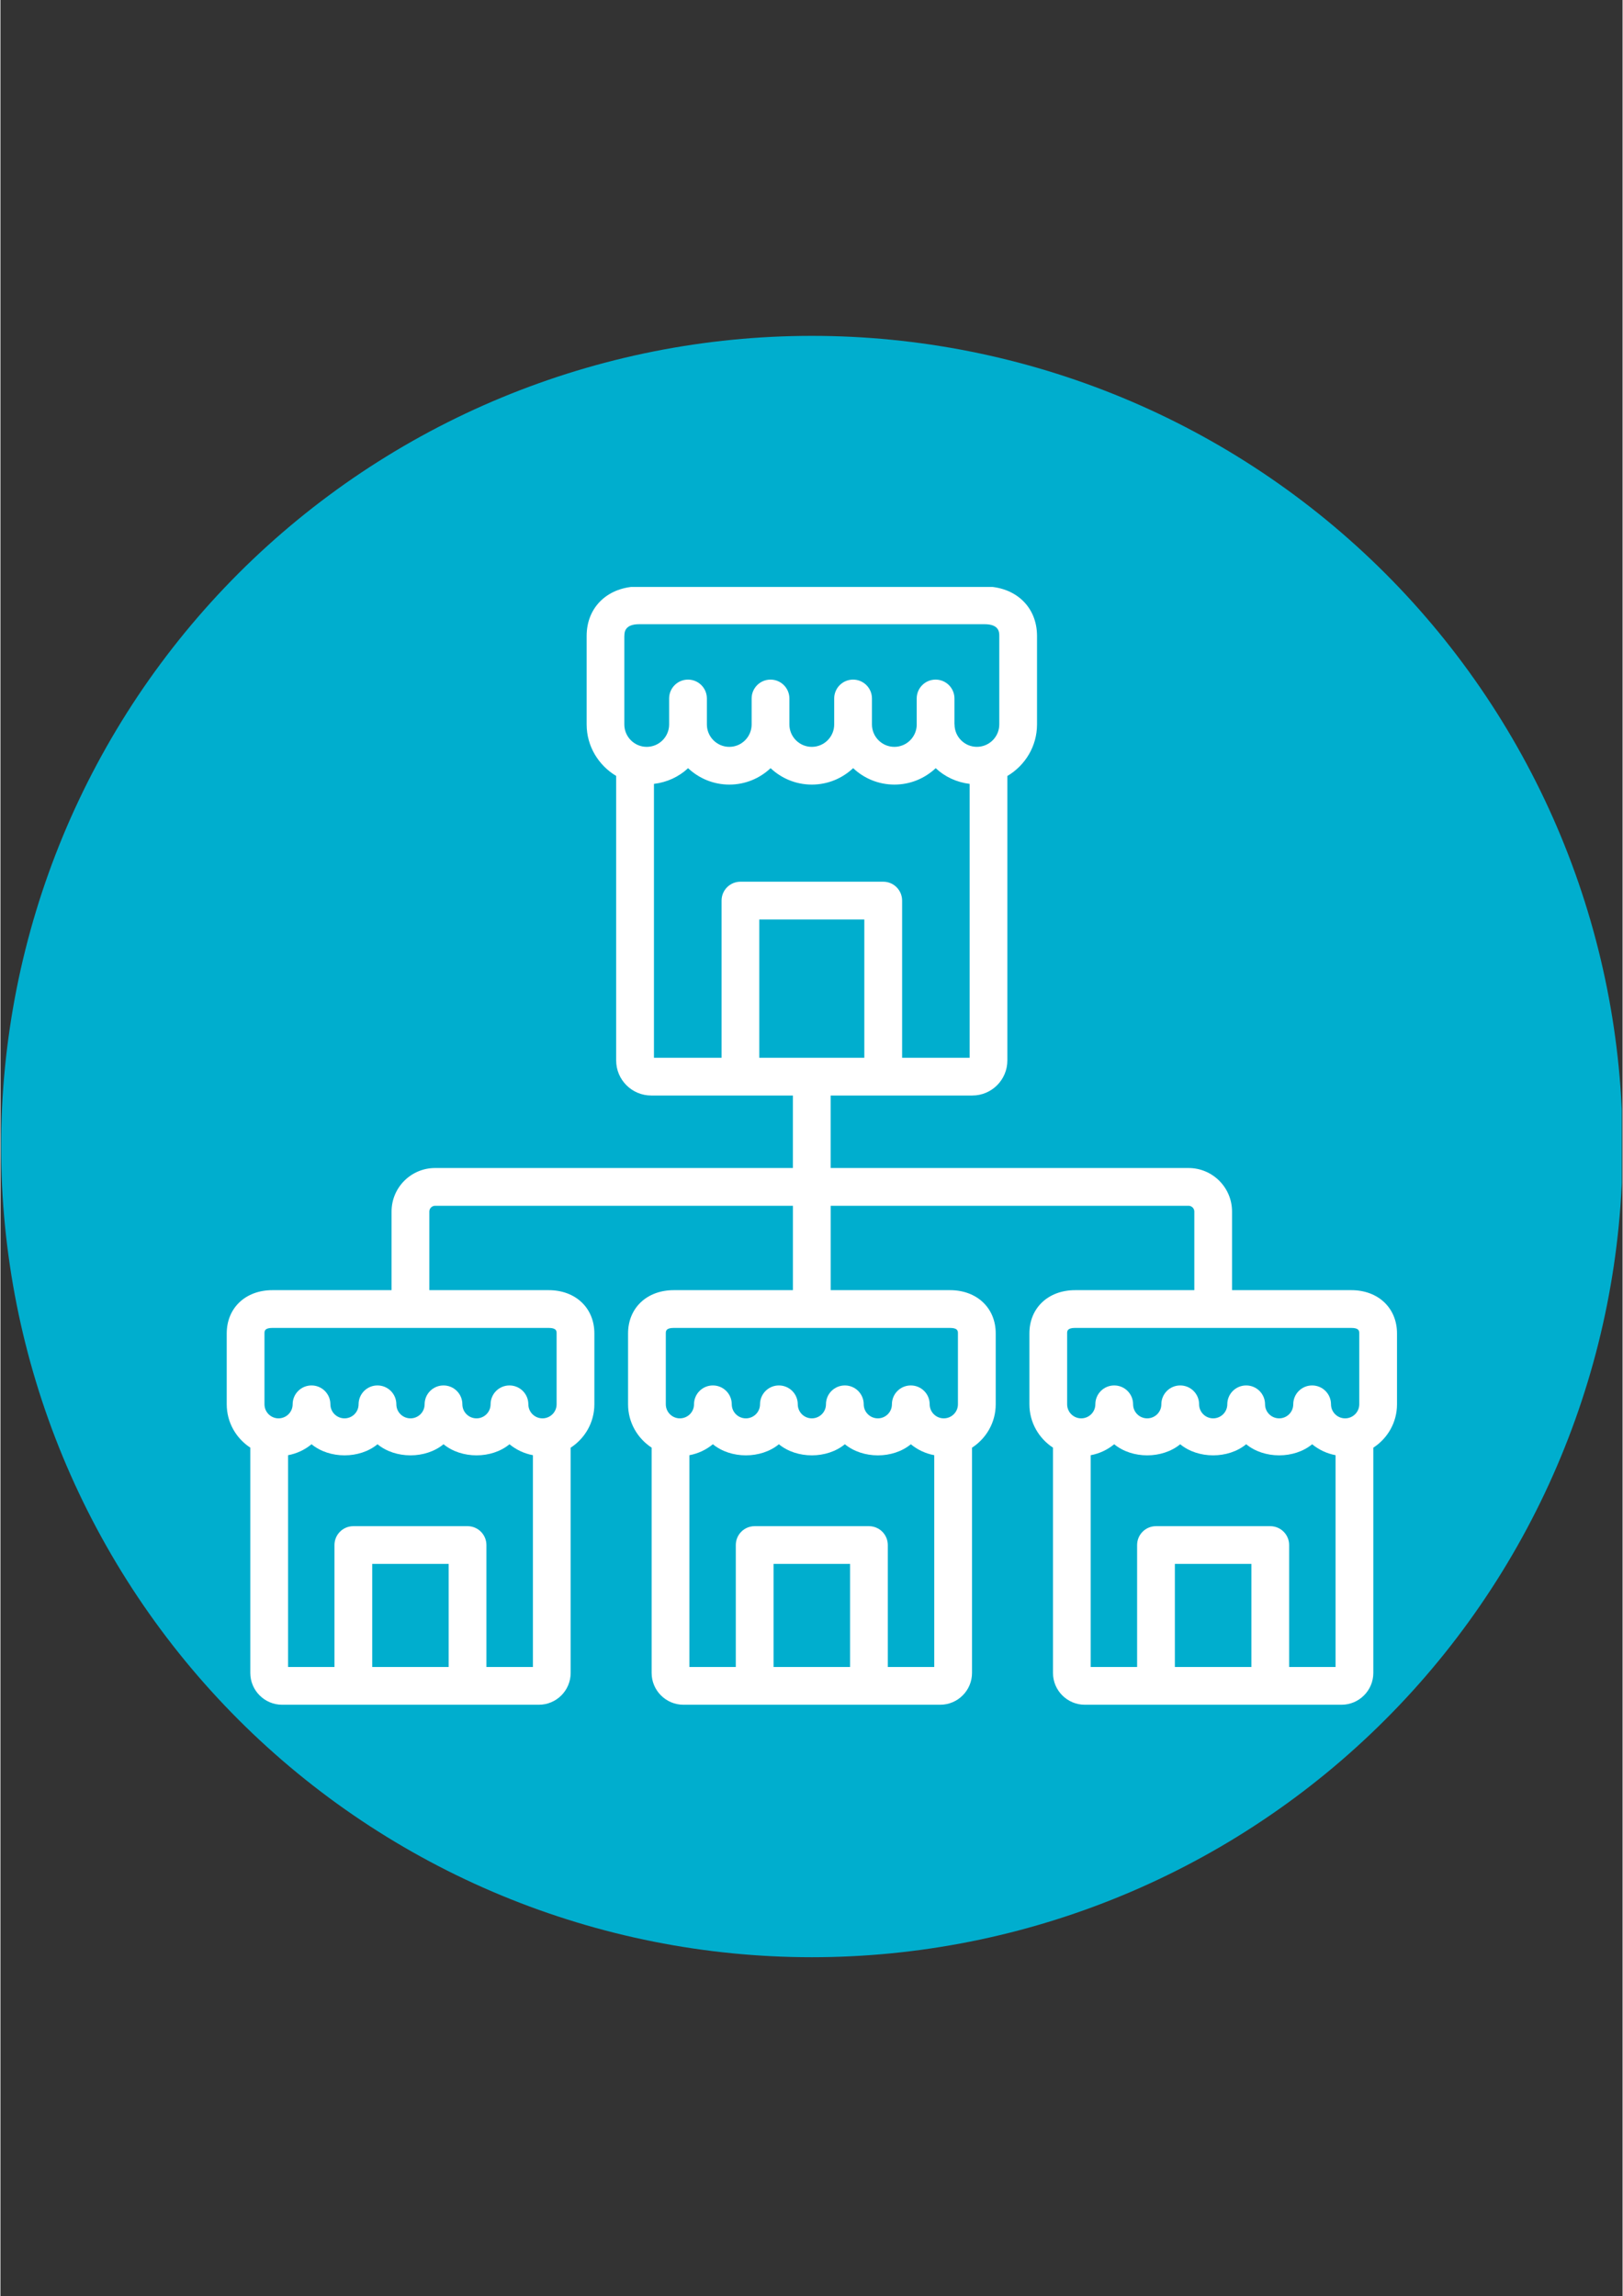 <svg xmlns="http://www.w3.org/2000/svg" xmlns:xlink="http://www.w3.org/1999/xlink" width="793" viewBox="0 0 594.96 842.25" height="1122" preserveAspectRatio="xMidYMid meet"><rect x="0" y="0" width="594.96" height="842.25" fill="#333333" stroke="none"/><defs><clipPath id="80b84e3f40"><path d="M 0.246 123.199 L 594.676 123.199 L 594.676 718 L 0.246 718 Z M 0.246 123.199 " clip-rule="nonzero"></path></clipPath><clipPath id="ca45cba960"><path d="M 83 215.297 L 513 215.297 L 513 625.934 L 83 625.934 Z M 83 215.297 " clip-rule="nonzero"></path></clipPath></defs><g clip-path="url(#80b84e3f40)"><path fill="#00aece" d="M 594.98 420.566 C 594.98 425.434 594.859 430.297 594.621 435.156 C 594.383 440.016 594.027 444.871 593.547 449.711 C 593.07 454.555 592.477 459.383 591.762 464.199 C 591.047 469.012 590.215 473.805 589.266 478.578 C 588.316 483.352 587.25 488.098 586.07 492.82 C 584.887 497.539 583.59 502.23 582.176 506.887 C 580.762 511.543 579.238 516.164 577.598 520.746 C 575.957 525.328 574.207 529.867 572.344 534.363 C 570.48 538.859 568.512 543.309 566.43 547.707 C 564.348 552.105 562.16 556.453 559.867 560.742 C 557.574 565.035 555.176 569.27 552.672 573.441 C 550.172 577.617 547.57 581.727 544.863 585.773 C 542.16 589.82 539.359 593.797 536.461 597.707 C 533.562 601.617 530.57 605.453 527.48 609.215 C 524.395 612.977 521.215 616.66 517.949 620.266 C 514.68 623.871 511.324 627.395 507.883 630.836 C 504.441 634.277 500.918 637.633 497.312 640.898 C 493.707 644.168 490.023 647.348 486.262 650.434 C 482.5 653.52 478.664 656.516 474.754 659.414 C 470.844 662.312 466.867 665.113 462.82 667.816 C 458.773 670.52 454.664 673.125 450.492 675.625 C 446.316 678.129 442.082 680.527 437.789 682.82 C 433.5 685.113 429.152 687.301 424.754 689.383 C 420.355 691.465 415.906 693.434 411.41 695.297 C 406.914 697.16 402.375 698.91 397.793 700.551 C 393.211 702.191 388.59 703.715 383.934 705.129 C 379.277 706.543 374.59 707.84 369.867 709.023 C 365.145 710.203 360.398 711.27 355.625 712.219 C 350.852 713.168 346.059 714 341.246 714.715 C 336.43 715.43 331.602 716.023 326.762 716.5 C 321.918 716.977 317.066 717.336 312.203 717.574 C 307.344 717.812 302.48 717.934 297.613 717.934 C 292.746 717.934 287.883 717.812 283.023 717.574 C 278.16 717.336 273.309 716.977 268.465 716.5 C 263.621 716.023 258.793 715.43 253.98 714.715 C 249.164 714 244.371 713.168 239.598 712.219 C 234.824 711.27 230.078 710.203 225.359 709.023 C 220.637 707.84 215.949 706.543 211.293 705.129 C 206.633 703.715 202.016 702.191 197.434 700.551 C 192.852 698.91 188.312 697.16 183.816 695.297 C 179.32 693.434 174.871 691.465 170.473 689.383 C 166.07 687.301 161.727 685.113 157.434 682.82 C 153.141 680.527 148.91 678.129 144.734 675.625 C 140.562 673.125 136.449 670.52 132.402 667.816 C 128.355 665.113 124.379 662.312 120.473 659.414 C 116.562 656.516 112.727 653.52 108.965 650.434 C 105.203 647.348 101.52 644.168 97.914 640.898 C 94.305 637.633 90.781 634.277 87.34 630.836 C 83.902 627.395 80.547 623.871 77.277 620.266 C 74.008 616.66 70.832 612.977 67.742 609.215 C 64.656 605.453 61.664 601.617 58.766 597.707 C 55.867 593.797 53.062 589.82 50.359 585.773 C 47.656 581.727 45.055 577.617 42.551 573.441 C 40.051 569.27 37.652 565.035 35.359 560.742 C 33.062 556.453 30.875 552.105 28.797 547.707 C 26.715 543.309 24.742 538.859 22.879 534.363 C 21.02 529.867 19.266 525.328 17.629 520.746 C 15.988 516.164 14.461 511.543 13.051 506.887 C 11.637 502.23 10.34 497.539 9.156 492.82 C 7.973 488.098 6.906 483.352 5.957 478.578 C 5.008 473.805 4.176 469.012 3.465 464.199 C 2.75 459.383 2.152 454.555 1.676 449.711 C 1.199 444.871 0.84 440.016 0.602 435.156 C 0.363 430.297 0.246 425.434 0.246 420.566 C 0.246 415.699 0.363 410.836 0.602 405.973 C 0.84 401.113 1.199 396.262 1.676 391.418 C 2.152 386.574 2.75 381.746 3.465 376.934 C 4.176 372.117 5.008 367.324 5.957 362.551 C 6.906 357.777 7.973 353.031 9.156 348.312 C 10.34 343.59 11.637 338.902 13.051 334.242 C 14.461 329.586 15.988 324.969 17.629 320.387 C 19.266 315.805 21.02 311.262 22.879 306.766 C 24.742 302.27 26.715 297.824 28.797 293.426 C 30.875 289.023 33.062 284.68 35.359 280.387 C 37.652 276.094 40.051 271.863 42.551 267.688 C 45.055 263.512 47.656 259.402 50.359 255.355 C 53.062 251.309 55.867 247.332 58.766 243.422 C 61.664 239.516 64.656 235.68 67.742 231.918 C 70.832 228.156 74.008 224.473 77.277 220.863 C 80.547 217.258 83.902 213.734 87.34 210.293 C 90.781 206.852 94.305 203.5 97.914 200.23 C 101.52 196.961 105.203 193.785 108.965 190.695 C 112.727 187.609 116.562 184.617 120.473 181.719 C 124.379 178.816 128.355 176.016 132.402 173.312 C 136.449 170.609 140.562 168.008 144.734 165.504 C 148.91 163.004 153.141 160.605 157.434 158.309 C 161.727 156.016 166.07 153.828 170.473 151.746 C 174.871 149.668 179.32 147.695 183.816 145.832 C 188.312 143.973 192.852 142.219 197.434 140.582 C 202.016 138.941 206.633 137.414 211.293 136 C 215.949 134.59 220.637 133.293 225.359 132.109 C 230.078 130.926 234.824 129.859 239.598 128.91 C 244.371 127.961 249.164 127.129 253.98 126.414 C 258.793 125.703 263.621 125.105 268.465 124.629 C 273.309 124.152 278.16 123.793 283.023 123.555 C 287.883 123.316 292.746 123.199 297.613 123.199 C 302.48 123.199 307.344 123.316 312.203 123.555 C 317.066 123.793 321.918 124.152 326.762 124.629 C 331.602 125.105 336.43 125.703 341.246 126.414 C 346.059 127.129 350.852 127.961 355.625 128.91 C 360.398 129.859 365.145 130.926 369.867 132.109 C 374.59 133.293 379.277 134.59 383.934 136 C 388.59 137.414 393.211 138.941 397.793 140.582 C 402.375 142.219 406.914 143.973 411.41 145.832 C 415.906 147.695 420.355 149.668 424.754 151.746 C 429.152 153.828 433.5 156.016 437.789 158.309 C 442.082 160.605 446.316 163.004 450.492 165.504 C 454.664 168.008 458.773 170.609 462.82 173.312 C 466.867 176.016 470.844 178.816 474.754 181.719 C 478.664 184.617 482.5 187.609 486.262 190.695 C 490.023 193.785 493.707 196.961 497.312 200.23 C 500.918 203.5 504.441 206.852 507.883 210.293 C 511.324 213.734 514.68 217.258 517.949 220.863 C 521.215 224.473 524.395 228.156 527.48 231.918 C 530.57 235.68 533.562 239.516 536.461 243.422 C 539.359 247.332 542.16 251.309 544.863 255.355 C 547.57 259.402 550.172 263.512 552.672 267.688 C 555.176 271.863 557.574 276.094 559.867 280.387 C 562.16 284.68 564.348 289.023 566.43 293.426 C 568.512 297.824 570.484 302.27 572.344 306.766 C 574.207 311.262 575.957 315.805 577.598 320.387 C 579.238 324.969 580.762 329.586 582.176 334.242 C 583.59 338.902 584.887 343.59 586.07 348.312 C 587.25 353.031 588.316 357.777 589.266 362.551 C 590.215 367.324 591.047 372.117 591.762 376.934 C 592.477 381.746 593.07 386.574 593.547 391.418 C 594.027 396.262 594.383 401.113 594.621 405.973 C 594.859 410.836 594.98 415.699 594.98 420.566 Z M 594.98 420.566 " fill-opacity="1" fill-rule="nonzero"></path></g><g clip-path="url(#ca45cba960)"><path fill="#ffffff" d="M 495.449 473.246 L 451.723 473.246 L 451.723 444.398 C 451.723 435.598 444.57 428.445 435.773 428.445 L 304.504 428.445 L 304.504 401.848 L 356.477 401.848 C 363.559 401.848 369.316 396.086 369.316 389.004 L 369.316 284.645 C 375.797 280.797 380.195 273.805 380.195 265.738 L 380.195 233.25 C 380.195 222.574 372.281 215.125 360.953 215.125 L 234.254 215.125 C 222.922 215.125 215.008 222.574 215.008 233.25 L 215.008 265.73 C 215.008 273.777 219.383 280.754 225.836 284.617 L 225.836 389.004 C 225.836 396.086 231.602 401.848 238.68 401.848 L 290.656 401.848 L 290.656 428.445 L 159.41 428.445 C 150.609 428.445 143.457 435.598 143.457 444.398 L 143.457 473.246 L 99.754 473.246 C 89.887 473.246 83 479.773 83 489.129 L 83 515.117 C 83 521.77 86.453 527.621 91.645 531.012 L 91.645 613.652 C 91.645 620.086 96.879 625.32 103.312 625.32 L 197.484 625.32 C 203.918 625.32 209.145 620.086 209.145 613.652 L 209.145 531.031 C 214.363 527.641 217.84 521.789 217.84 515.117 L 217.84 489.129 C 217.84 479.773 210.938 473.246 201.066 473.246 L 157.312 473.246 L 157.312 444.398 C 157.312 443.254 158.273 442.293 159.414 442.293 L 290.664 442.293 L 290.664 473.246 L 246.98 473.246 C 237.102 473.246 230.199 479.773 230.199 489.129 L 230.199 515.117 C 230.199 521.77 233.652 527.621 238.844 531.012 L 238.844 613.652 C 238.844 620.086 244.078 625.32 250.512 625.32 L 344.684 625.32 C 351.117 625.32 356.352 620.086 356.352 613.652 L 356.352 531.031 C 361.57 527.641 365.047 521.785 365.047 515.117 L 365.047 489.129 C 365.047 479.773 358.145 473.246 348.266 473.246 L 304.516 473.246 L 304.516 442.293 L 435.785 442.293 C 436.93 442.293 437.891 443.254 437.891 444.398 L 437.891 473.246 L 394.188 473.246 C 384.305 473.246 377.402 479.773 377.402 489.129 L 377.402 515.117 C 377.402 521.77 380.859 527.621 386.051 531.012 L 386.051 613.652 C 386.051 620.086 391.285 625.32 397.715 625.32 L 491.879 625.32 C 498.309 625.32 503.543 620.086 503.543 613.652 L 503.543 531.031 C 508.758 527.641 512.23 521.785 512.23 515.117 L 512.23 489.129 C 512.23 479.781 505.328 473.246 495.449 473.246 Z M 316.855 388.008 L 278.328 388.008 L 278.328 337.27 L 316.855 337.27 Z M 228.855 233.25 C 228.855 232.078 228.855 228.969 234.254 228.969 L 360.961 228.969 C 366.355 228.969 366.355 231.977 366.355 233.25 L 366.355 265.73 C 366.355 270.262 362.672 273.949 358.137 273.949 C 353.617 273.949 349.941 270.266 349.941 265.73 C 349.941 265.684 349.914 265.641 349.914 265.594 L 349.914 256.215 C 349.914 252.383 346.812 249.289 342.988 249.289 C 339.168 249.289 336.066 252.383 336.066 256.215 L 336.066 265.738 C 336.066 265.766 336.078 265.781 336.078 265.809 C 336.039 270.301 332.383 273.957 327.875 273.957 C 323.34 273.957 319.652 270.273 319.652 265.738 L 319.652 256.215 C 319.652 252.383 316.551 249.289 312.727 249.289 C 308.906 249.289 305.805 252.383 305.805 256.215 L 305.805 265.738 C 305.805 270.266 302.121 273.957 297.586 273.957 C 293.055 273.957 289.371 270.273 289.371 265.738 L 289.371 256.215 C 289.371 252.383 286.27 249.289 282.445 249.289 C 278.625 249.289 275.523 252.383 275.523 256.215 L 275.523 265.738 C 275.523 270.266 271.848 273.957 267.328 273.957 C 262.797 273.957 259.109 270.273 259.109 265.738 L 259.109 256.215 C 259.109 252.383 256.008 249.289 252.188 249.289 C 248.363 249.289 245.262 252.383 245.262 256.215 L 245.262 265.738 C 245.262 270.266 241.578 273.957 237.043 273.957 C 232.512 273.957 228.828 270.273 228.828 265.738 L 228.828 233.25 Z M 239.684 287.539 C 244.492 286.965 248.855 284.938 252.215 281.773 C 256.168 285.504 261.496 287.797 267.355 287.797 C 273.203 287.797 278.527 285.504 282.473 281.773 C 286.426 285.504 291.75 287.797 297.609 287.797 C 303.465 287.797 308.797 285.504 312.75 281.766 C 316.703 285.504 322.031 287.797 327.898 287.797 C 333.754 287.797 339.078 285.504 343.031 281.773 C 346.359 284.922 350.703 286.953 355.484 287.539 L 355.484 388.008 L 330.715 388.008 L 330.715 330.348 C 330.715 326.516 327.613 323.422 323.793 323.422 L 271.418 323.422 C 267.598 323.422 264.496 326.516 264.496 330.348 L 264.496 388.008 L 239.695 388.008 L 239.695 287.539 Z M 164.402 611.473 L 136.363 611.473 L 136.363 573.664 L 164.402 573.664 Z M 178.246 611.473 L 178.246 566.742 C 178.246 562.914 175.145 559.82 171.324 559.82 L 129.438 559.82 C 125.617 559.82 122.516 562.914 122.516 566.742 L 122.516 611.473 L 105.492 611.473 L 105.492 533.789 C 108.727 533.188 111.676 531.781 114.109 529.766 C 120.688 535.195 131.723 535.199 138.301 529.773 C 144.883 535.195 155.926 535.199 162.512 529.766 C 169.094 535.195 180.129 535.199 186.707 529.773 C 189.137 531.773 192.078 533.18 195.297 533.781 L 195.297 611.473 Z M 203.992 489.129 L 203.992 515.117 C 203.992 517.961 201.668 520.273 198.809 520.273 C 195.949 520.273 193.625 517.961 193.625 515.117 C 193.625 511.289 190.523 508.195 186.699 508.195 C 182.879 508.195 179.777 511.289 179.777 515.117 C 179.777 517.961 177.465 520.273 174.613 520.273 C 171.754 520.273 169.426 517.961 169.426 515.117 C 169.426 511.289 166.324 508.195 162.504 508.195 C 158.684 508.195 155.582 511.289 155.582 515.117 C 155.582 517.961 153.254 520.273 150.395 520.273 C 147.535 520.273 145.211 517.961 145.211 515.117 C 145.211 511.289 142.109 508.195 138.285 508.195 C 134.465 508.195 131.363 511.289 131.363 515.117 C 131.363 517.961 129.051 520.273 126.207 520.273 C 123.348 520.273 121.02 517.961 121.02 515.117 C 121.02 511.289 117.918 508.195 114.098 508.195 C 110.277 508.195 107.176 511.289 107.176 515.117 C 107.176 517.961 104.848 520.273 101.988 520.273 C 99.156 520.273 96.844 517.961 96.844 515.117 L 96.844 489.129 C 96.844 488.27 96.844 487.094 99.754 487.094 L 201.059 487.094 C 203.992 487.094 203.992 488.27 203.992 489.129 Z M 311.621 611.473 L 283.562 611.473 L 283.562 573.664 L 311.629 573.664 L 311.629 611.473 Z M 325.469 611.473 L 325.469 566.742 C 325.469 562.914 322.367 559.82 318.543 559.82 L 276.637 559.82 C 272.816 559.82 269.715 562.914 269.715 566.742 L 269.715 611.473 L 252.691 611.473 L 252.691 533.789 C 255.926 533.188 258.875 531.781 261.309 529.766 C 267.887 535.199 278.93 535.195 285.52 529.773 C 292.098 535.199 303.133 535.195 309.715 529.766 C 316.301 535.195 327.336 535.215 333.914 529.773 C 336.344 531.781 339.285 533.18 342.504 533.781 L 342.504 611.473 Z M 351.188 489.129 L 351.188 515.117 C 351.188 517.961 348.859 520.273 346 520.273 C 343.141 520.273 340.824 517.961 340.824 515.117 C 340.824 511.289 337.723 508.195 333.898 508.195 C 330.078 508.195 326.977 511.289 326.977 515.117 C 326.977 517.961 324.664 520.273 321.82 520.273 C 318.961 520.273 316.633 517.961 316.633 515.117 C 316.633 511.289 313.531 508.195 309.711 508.195 C 305.887 508.195 302.785 511.289 302.785 515.117 C 302.785 517.961 300.461 520.273 297.602 520.273 C 294.758 520.273 292.445 517.961 292.445 515.117 C 292.445 511.289 289.344 508.195 285.52 508.195 C 281.699 508.195 278.598 511.289 278.598 515.117 C 278.598 517.961 276.27 520.273 273.41 520.273 C 270.551 520.273 268.234 517.961 268.234 515.117 C 268.234 511.289 265.133 508.195 261.309 508.195 C 257.488 508.195 254.387 511.289 254.387 515.117 C 254.387 517.961 252.062 520.273 249.203 520.273 C 246.355 520.273 244.043 517.961 244.043 515.117 L 244.043 489.129 C 244.043 488.27 244.043 487.094 246.98 487.094 L 348.258 487.094 C 351.188 487.094 351.188 488.27 351.188 489.129 Z M 391.238 489.129 C 391.238 488.27 391.238 487.094 394.172 487.094 L 495.449 487.094 C 498.387 487.094 498.387 488.27 498.387 489.129 L 498.387 515.117 C 498.387 517.961 496.059 520.273 493.199 520.273 C 490.34 520.273 488.023 517.961 488.023 515.117 C 488.023 511.289 484.922 508.195 481.098 508.195 C 477.277 508.195 474.176 511.289 474.176 515.117 C 474.176 517.961 471.863 520.273 469.012 520.273 C 466.152 520.273 463.832 517.961 463.832 515.117 C 463.832 511.289 460.73 508.195 456.91 508.195 C 453.086 508.195 449.984 511.289 449.984 515.117 C 449.984 517.961 447.66 520.273 444.801 520.273 C 441.957 520.273 439.645 517.961 439.645 515.117 C 439.645 511.289 436.543 508.195 432.719 508.195 C 428.898 508.195 425.797 511.289 425.797 515.117 C 425.797 517.961 423.469 520.273 420.609 520.273 C 417.754 520.273 415.434 517.961 415.434 515.117 C 415.434 511.289 412.332 508.195 408.508 508.195 C 404.688 508.195 401.586 511.289 401.586 515.117 C 401.586 517.961 399.262 520.273 396.402 520.273 C 393.555 520.273 391.242 517.961 391.242 515.117 L 391.242 489.129 Z M 458.82 611.473 L 430.754 611.473 L 430.754 573.664 L 458.82 573.664 Z M 472.668 611.473 L 472.668 566.742 C 472.668 562.914 469.566 559.82 465.742 559.82 L 423.832 559.82 C 420.008 559.82 416.906 562.914 416.906 566.742 L 416.906 611.473 L 399.883 611.473 L 399.883 533.789 C 403.117 533.188 406.066 531.781 408.504 529.766 C 415.078 535.199 426.121 535.195 432.711 529.773 C 439.289 535.199 450.324 535.195 456.91 529.766 C 463.484 535.195 474.523 535.199 481.105 529.773 C 483.535 531.773 486.477 533.18 489.695 533.781 L 489.695 611.473 Z M 472.668 611.473 " fill-opacity="1" fill-rule="nonzero"></path></g></svg>